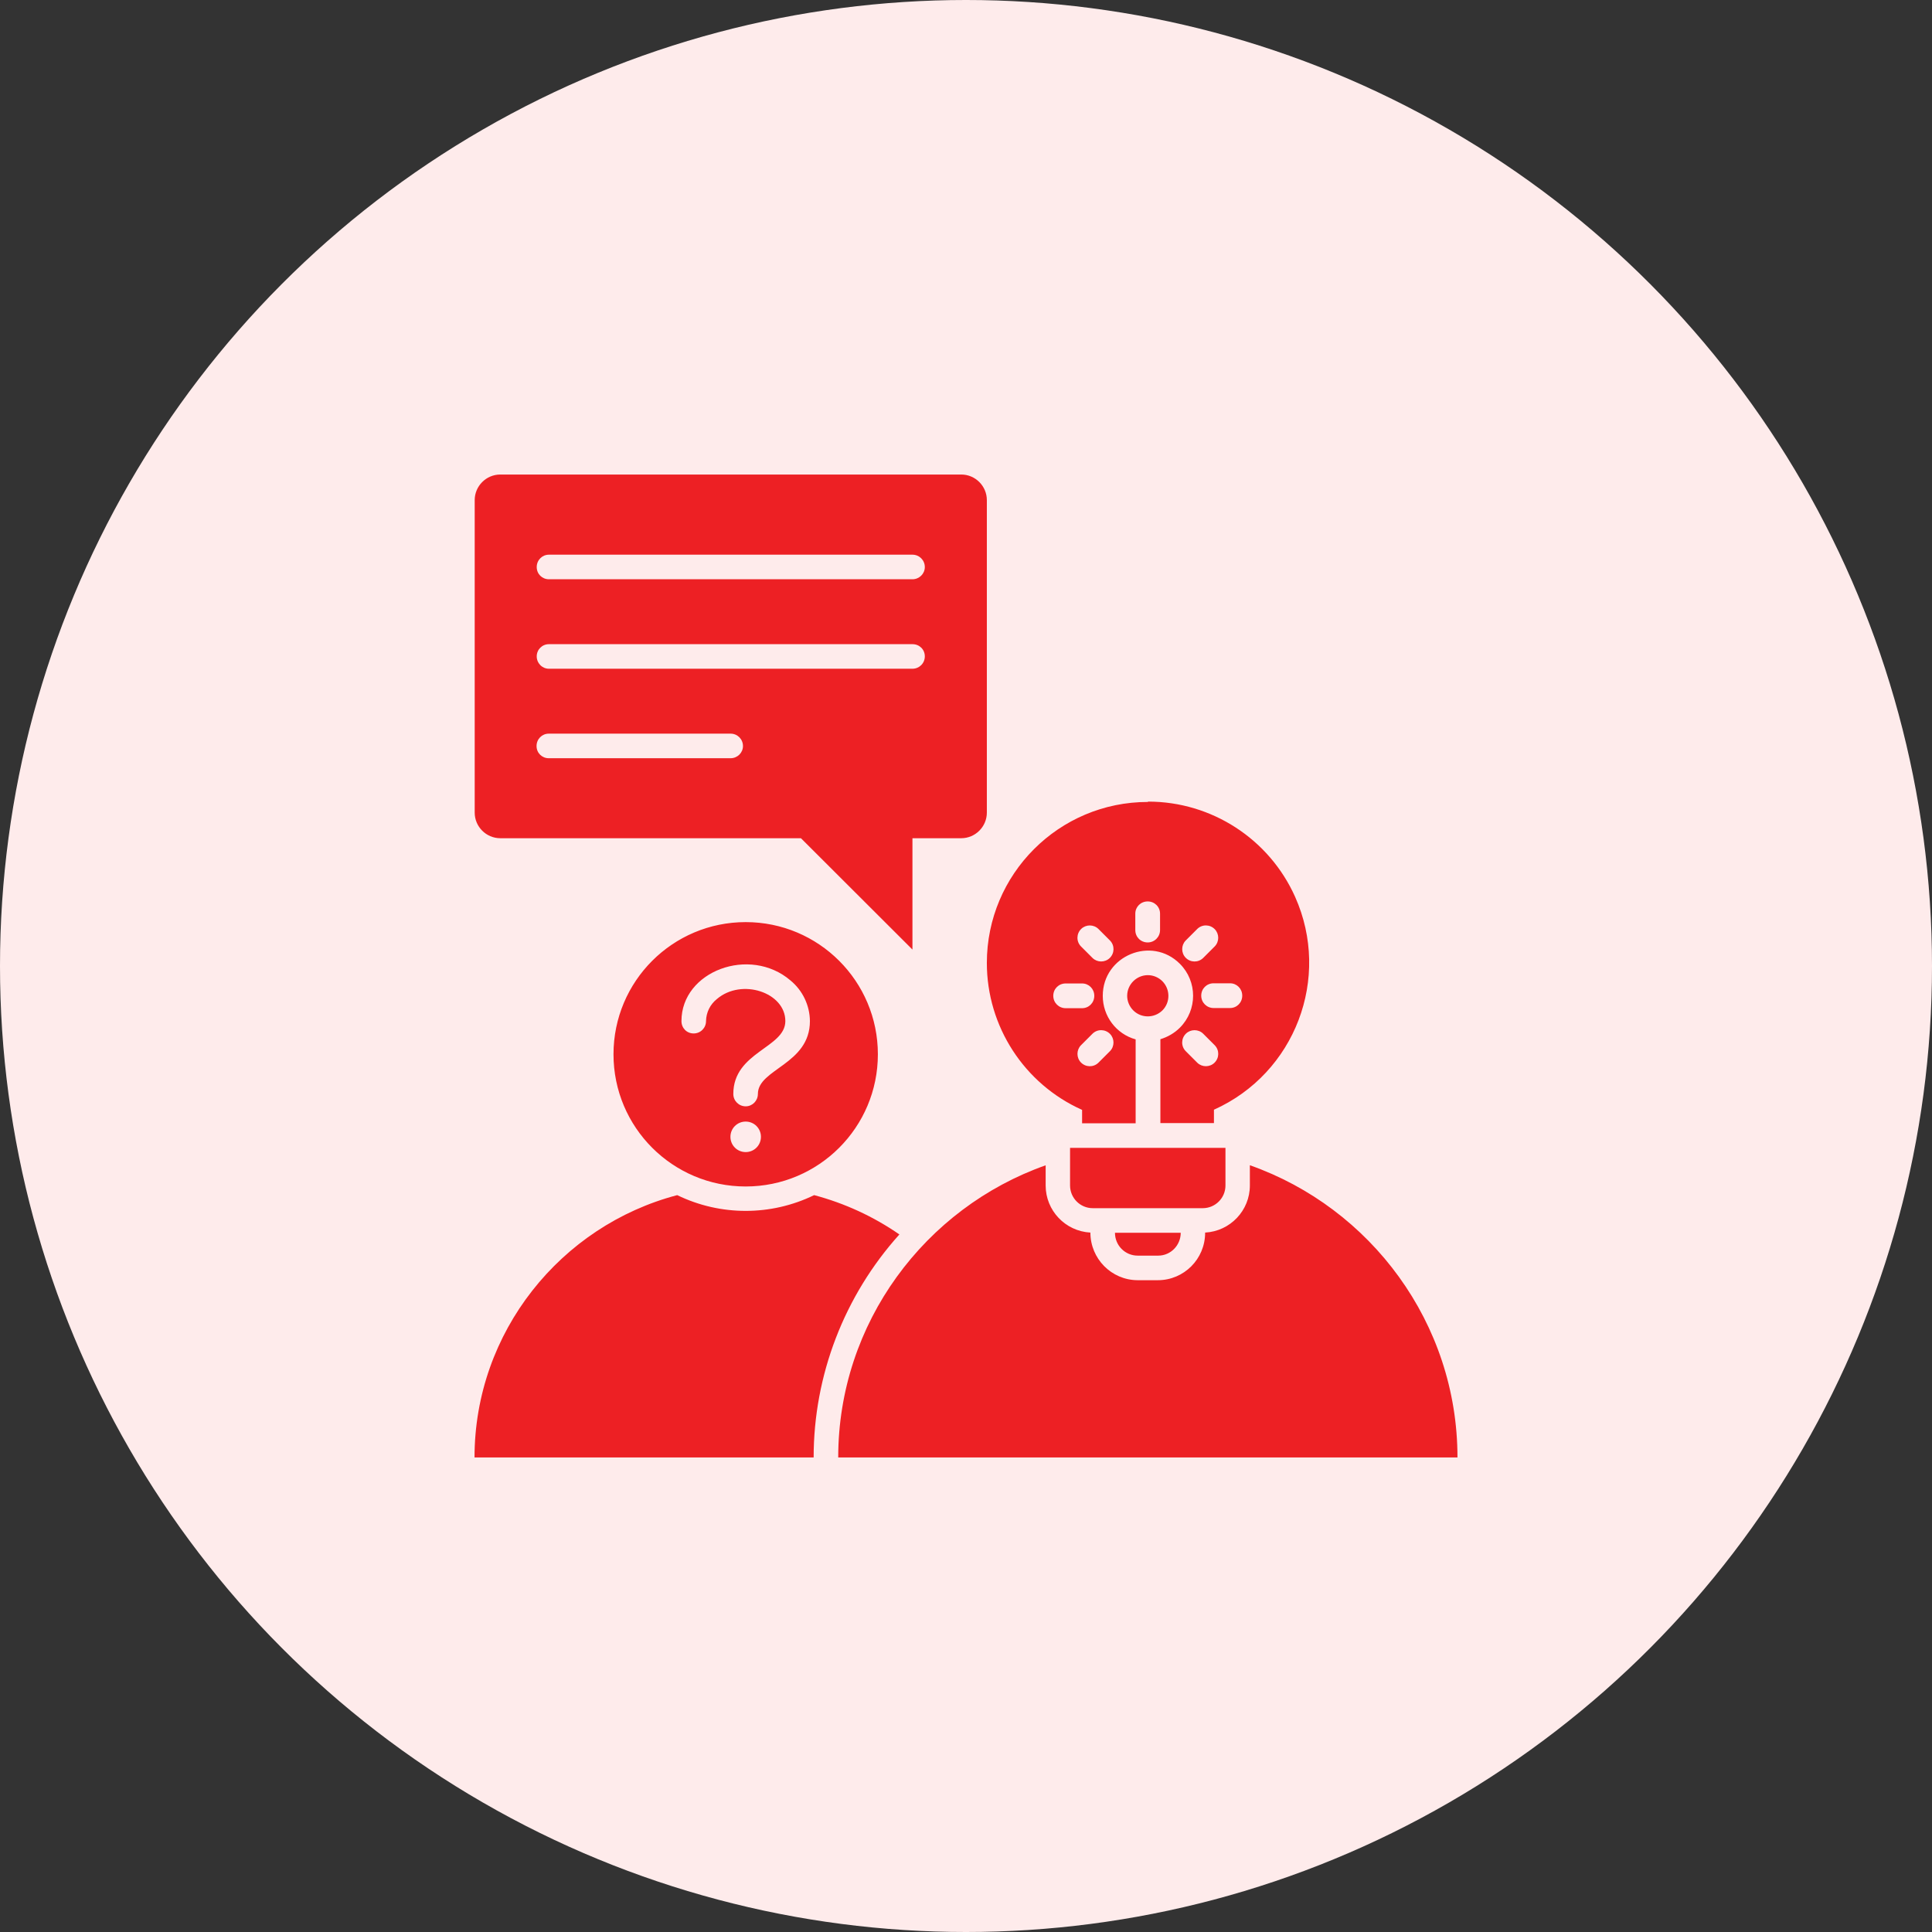 <svg xmlns="http://www.w3.org/2000/svg" id="Layer_1" data-name="Layer 1" viewBox="0 0 114 114"><rect x="0" y="0" width="114" height="114" fill="#333333" stroke="none"/><defs><style>      .cls-1 {        fill: #ed2024;        fill-rule: evenodd;      }      .cls-1, .cls-2 {        stroke-width: 0px;      }      .cls-2 {        fill: #feebeb;      }    </style></defs><circle class="cls-2" cx="57" cy="57" r="57"></circle><path class="cls-1" d="M44,54.41c-4.31,0-7.8,3.49-7.8,7.8s3.49,7.8,7.8,7.8,7.8-3.49,7.8-7.8h0c0-4.31-3.49-7.8-7.8-7.8h0ZM56.72,28c.83,0,1.51.68,1.51,1.51v18.44c0,.83-.68,1.51-1.51,1.51h-2.88v6.57l-6.58-6.57h-17.74c-.83,0-1.51-.68-1.51-1.51v-18.44c0-.83.68-1.51,1.51-1.51h27.21ZM43.11,43.29h-10.73c-.4,0-.72.32-.72.73s.32.72.72.72h10.73c.4,0,.73-.32.73-.72s-.32-.73-.73-.73ZM53.84,32.73h-21.45c-.4,0-.72.32-.72.73s.32.72.72.72h21.45c.4,0,.73-.32.73-.72s-.32-.73-.73-.73h0ZM53.84,38.01h-21.45c-.4,0-.72.32-.72.72s.32.73.72.73h21.45c.4,0,.73-.32.73-.73s-.32-.72-.73-.72h0ZM69.67,72.74c0,.74-.59,1.35-1.33,1.35,0,0,0,0,0,0h-1.21c-.74,0-1.34-.6-1.34-1.35,0,0,0,0,0,0h3.88ZM64.47,60.99c.29-.28.75-.27,1.03.02.27.28.27.73,0,1.01l-.69.69c-.29.28-.75.27-1.03-.02-.27-.28-.27-.73,0-1.01l.69-.69ZM67.73,47.32c-5.25,0-9.5,4.26-9.5,9.5,0,3.74,2.2,7.14,5.62,8.67v.79h3.16v-4.95c-1.15-.32-1.94-1.37-1.94-2.57,0-2.37,2.88-3.56,4.55-1.89,1.04,1.04,1.04,2.73,0,3.77-.32.32-.72.55-1.15.68v4.95h3.16v-.79c4.79-2.15,6.93-7.77,4.79-12.56-1.53-3.42-4.93-5.62-8.67-5.62h0ZM68.59,57.9c.47.48.47,1.25,0,1.72-.48.47-1.25.47-1.72,0-.23-.23-.36-.54-.36-.86,0-.67.55-1.22,1.22-1.22.32,0,.63.13.86.36ZM70.99,56.53c-.29.28-.75.27-1.03-.02-.27-.28-.27-.73,0-1.01l.69-.69c.29-.28.75-.27,1.03.02.27.28.27.73,0,1.01l-.69.69ZM69.96,62.02c-.28-.29-.27-.75.02-1.03.28-.27.73-.27,1.01,0l.69.69c.28.29.27.75-.02,1.03-.28.27-.73.27-1.01,0l-.69-.69ZM71.61,59.48c-.4,0-.73-.32-.73-.73s.32-.73.73-.73h.97c.4,0,.72.32.72.73s-.32.73-.72.73h-.97ZM68.45,54.88c0,.4-.32.73-.73.73s-.73-.32-.73-.73h0v-.97c0-.4.32-.72.73-.72s.73.32.73.72h0v.97ZM65.5,55.5c.28.29.27.75-.02,1.03-.28.27-.73.27-1.01,0l-.69-.69c-.28-.29-.27-.75.02-1.03.28-.27.73-.27,1.01,0l.69.69ZM63.85,58.03c.4,0,.72.32.72.73s-.32.73-.72.73h-.97c-.4,0-.73-.32-.73-.73s.32-.73.73-.73h.97ZM72.31,67.73v2.22c0,.74-.6,1.34-1.34,1.34h-6.49c-.74,0-1.34-.6-1.34-1.34v-2.22h9.17ZM73.76,68.76c7.11,2.51,12.24,9.3,12.24,17.24h-36.54c0-7.94,5.13-14.73,12.24-17.24v1.19c0,1.48,1.16,2.7,2.64,2.78,0,1.54,1.24,2.8,2.78,2.81,0,0,0,0,0,0h1.2c1.54,0,2.79-1.25,2.79-2.8,0,0,0,0,0-.01,1.48-.08,2.64-1.3,2.64-2.78v-1.19h0ZM48.04,70.52c-2.55,1.24-5.53,1.24-8.08,0-6.86,1.8-11.96,8.07-11.96,15.48h20.01c0-4.86,1.81-9.55,5.06-13.16-1.53-1.06-3.23-1.84-5.03-2.32h0ZM44,66.18c.5,0,.9.4.9.9,0,.5-.4.9-.9.9-.5,0-.9-.4-.9-.9h0c0-.5.4-.9.9-.9ZM44.72,64.55c0,.4-.32.73-.72.73s-.73-.32-.73-.73c0-2.49,3.07-2.71,3.07-4.3,0-1.69-2.58-2.55-4.04-1.3-.4.32-.63.79-.64,1.3,0,.4-.32.73-.73.73s-.72-.32-.72-.73c0-2.95,4.03-4.45,6.43-2.4.72.59,1.14,1.47,1.15,2.4,0,2.56-3.07,2.82-3.07,4.3h0Z"></path></svg>